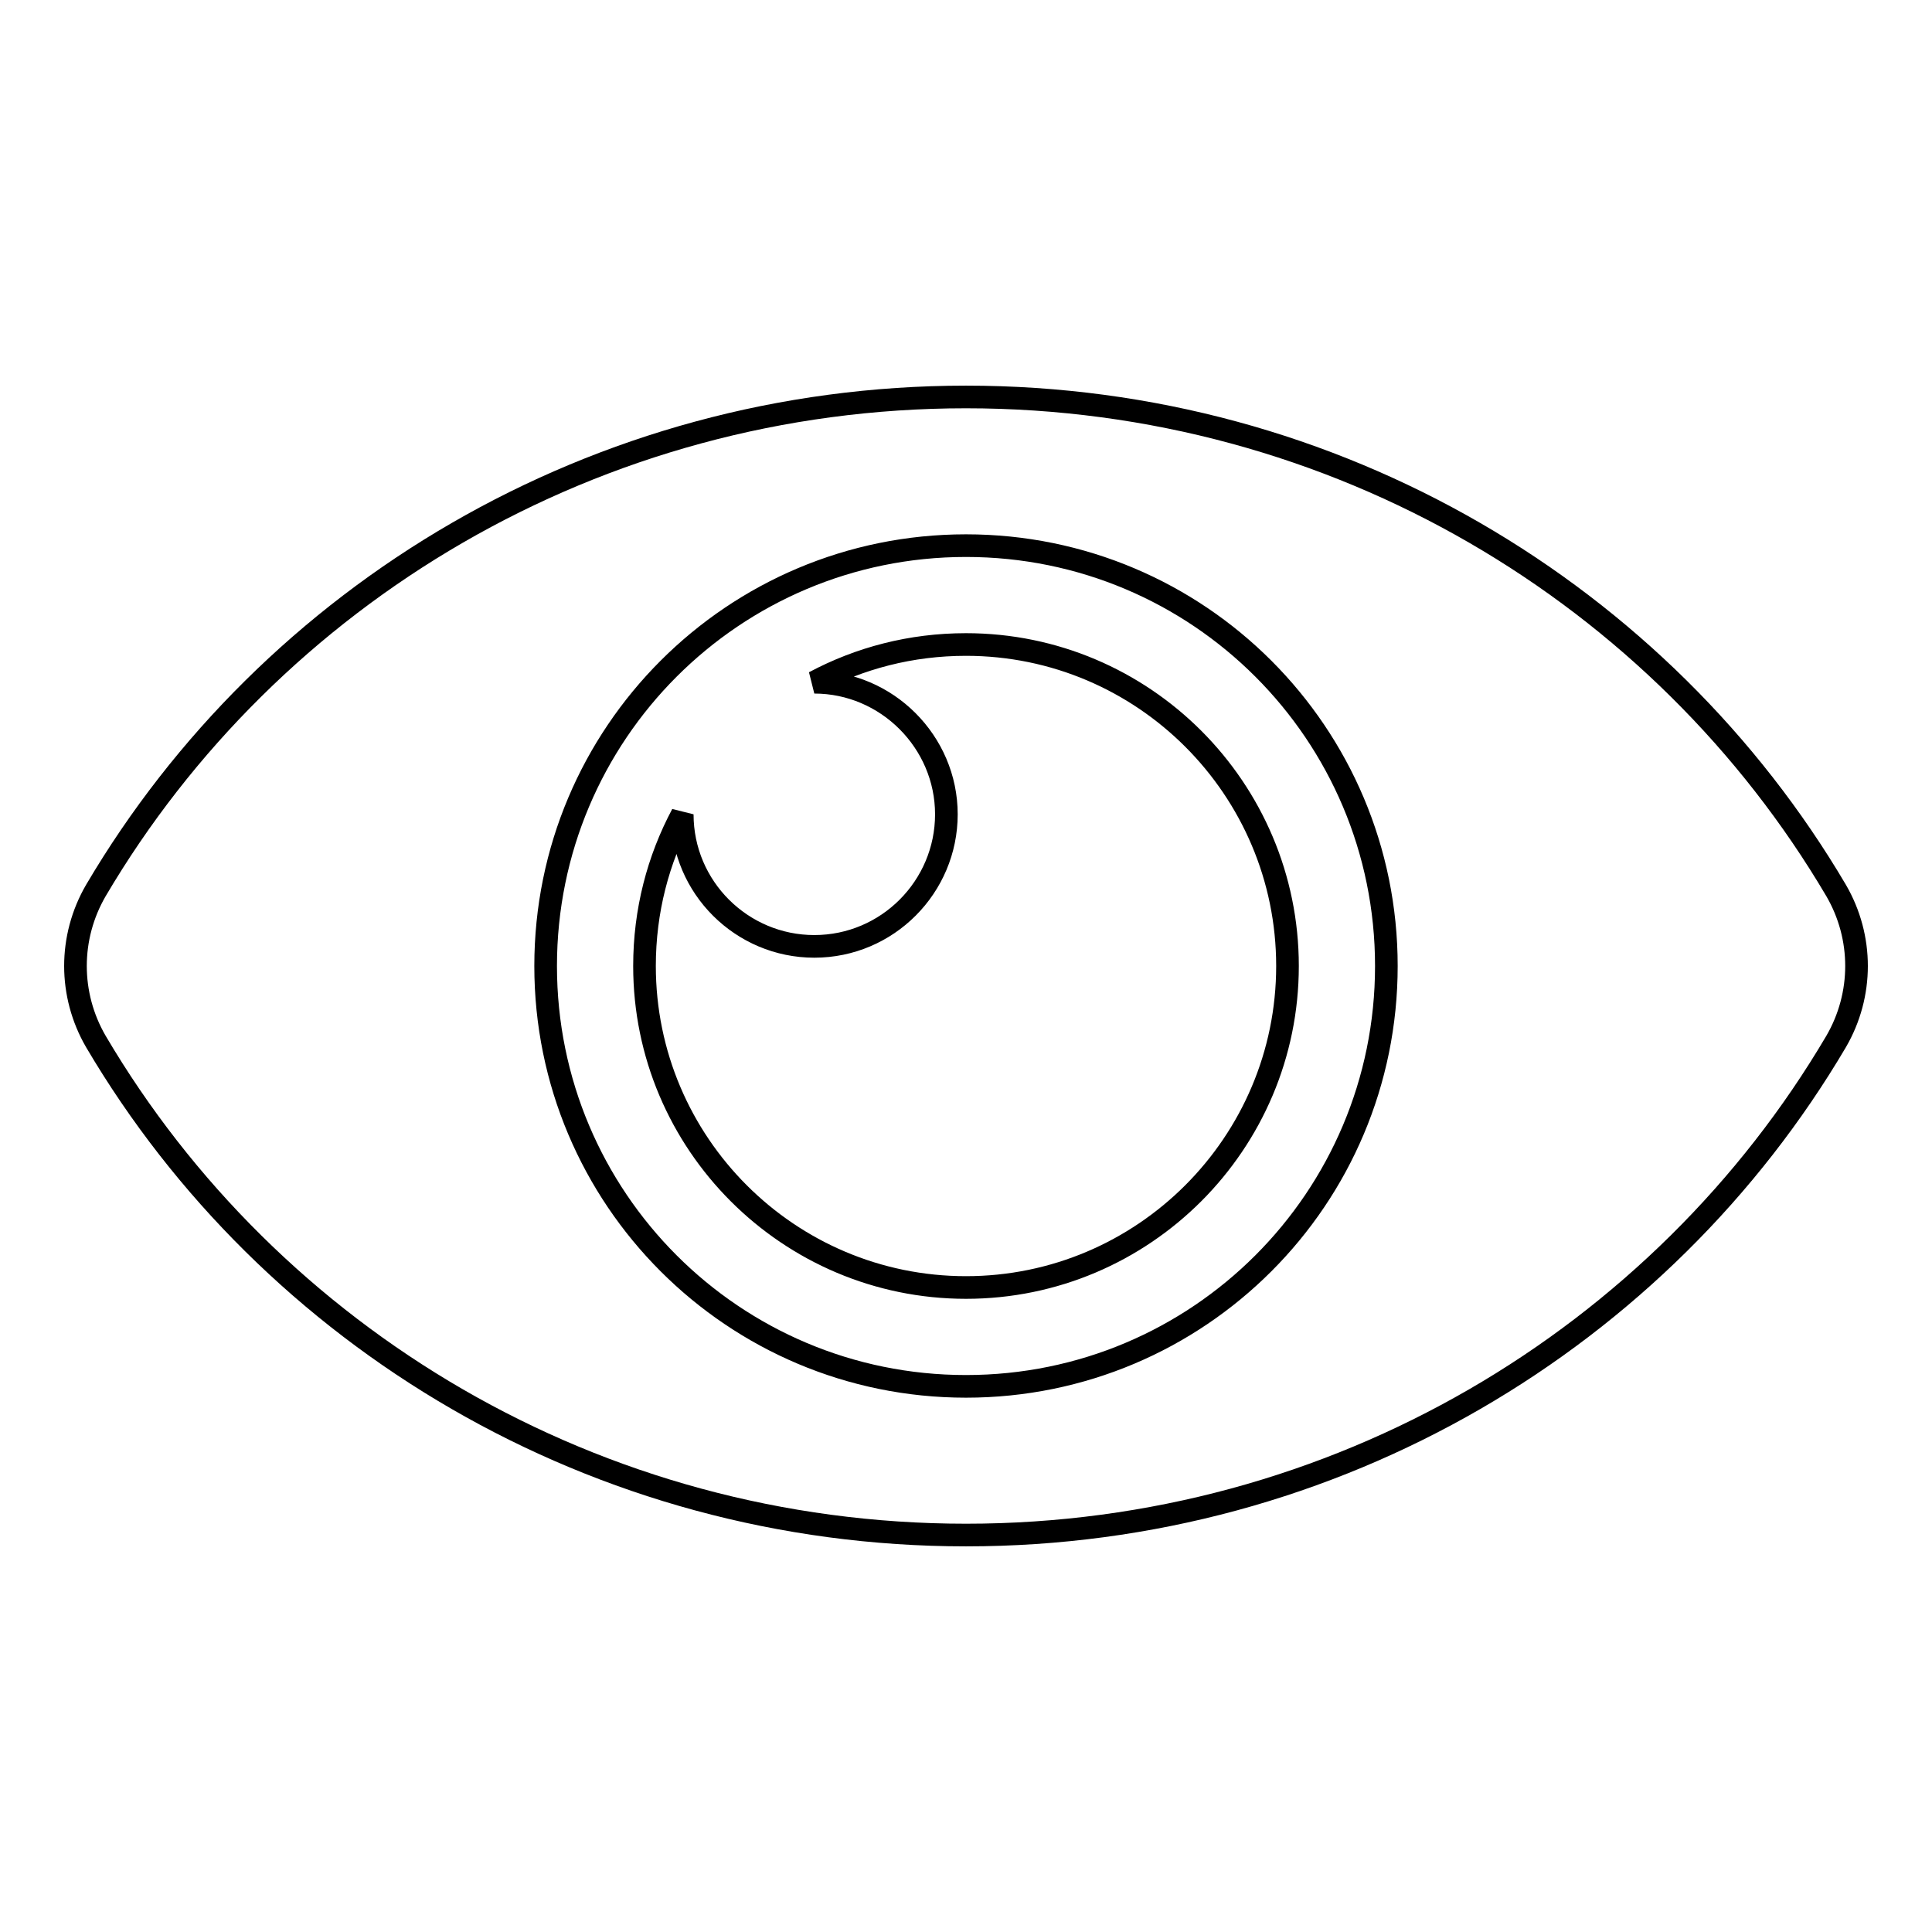 <?xml version="1.0" encoding="utf-8"?>
<!-- Svg Vector Icons : http://www.onlinewebfonts.com/icon -->
<!DOCTYPE svg PUBLIC "-//W3C//DTD SVG 1.1//EN" "http://www.w3.org/Graphics/SVG/1.1/DTD/svg11.dtd">
<svg version="1.1" xmlns="http://www.w3.org/2000/svg" xmlns:xlink="http://www.w3.org/1999/xlink" x="0px" y="0px" viewBox="0 0 256 256" enable-background="new 0 0 256 256" xml:space="preserve">
<g> <path stroke-width="3" fill-opacity="0" stroke="#000000"  d="M243.3,118C220.2,78.8,177.1,52.6,128,52.6c-49.1,0-92.2,26.2-115.3,65.4c-3.6,6.2-3.6,13.8,0,20 c23.1,39.2,66.2,65.4,115.3,65.4c49.1,0,92.2-26.2,115.3-65.4C246.9,131.8,246.9,124.2,243.3,118z M128,183.7 c-30.8,0-55.7-24.9-55.7-55.7c0-30.8,24.9-55.7,55.7-55.7c30.8,0,55.7,24.9,55.7,55.7C183.7,158.8,158.8,183.7,128,183.7z  M170.6,128c0,23.5-19.1,42.6-42.6,42.6S85.4,151.5,85.4,128c0-7.3,1.8-14.1,5-20.1v0c0,9.7,7.9,17.5,17.5,17.5 c9.7,0,17.5-7.9,17.5-17.5s-7.9-17.5-17.5-17.5h0c6-3.2,12.8-5,20.1-5C151.5,85.4,170.6,104.5,170.6,128z"/></g>
</svg>